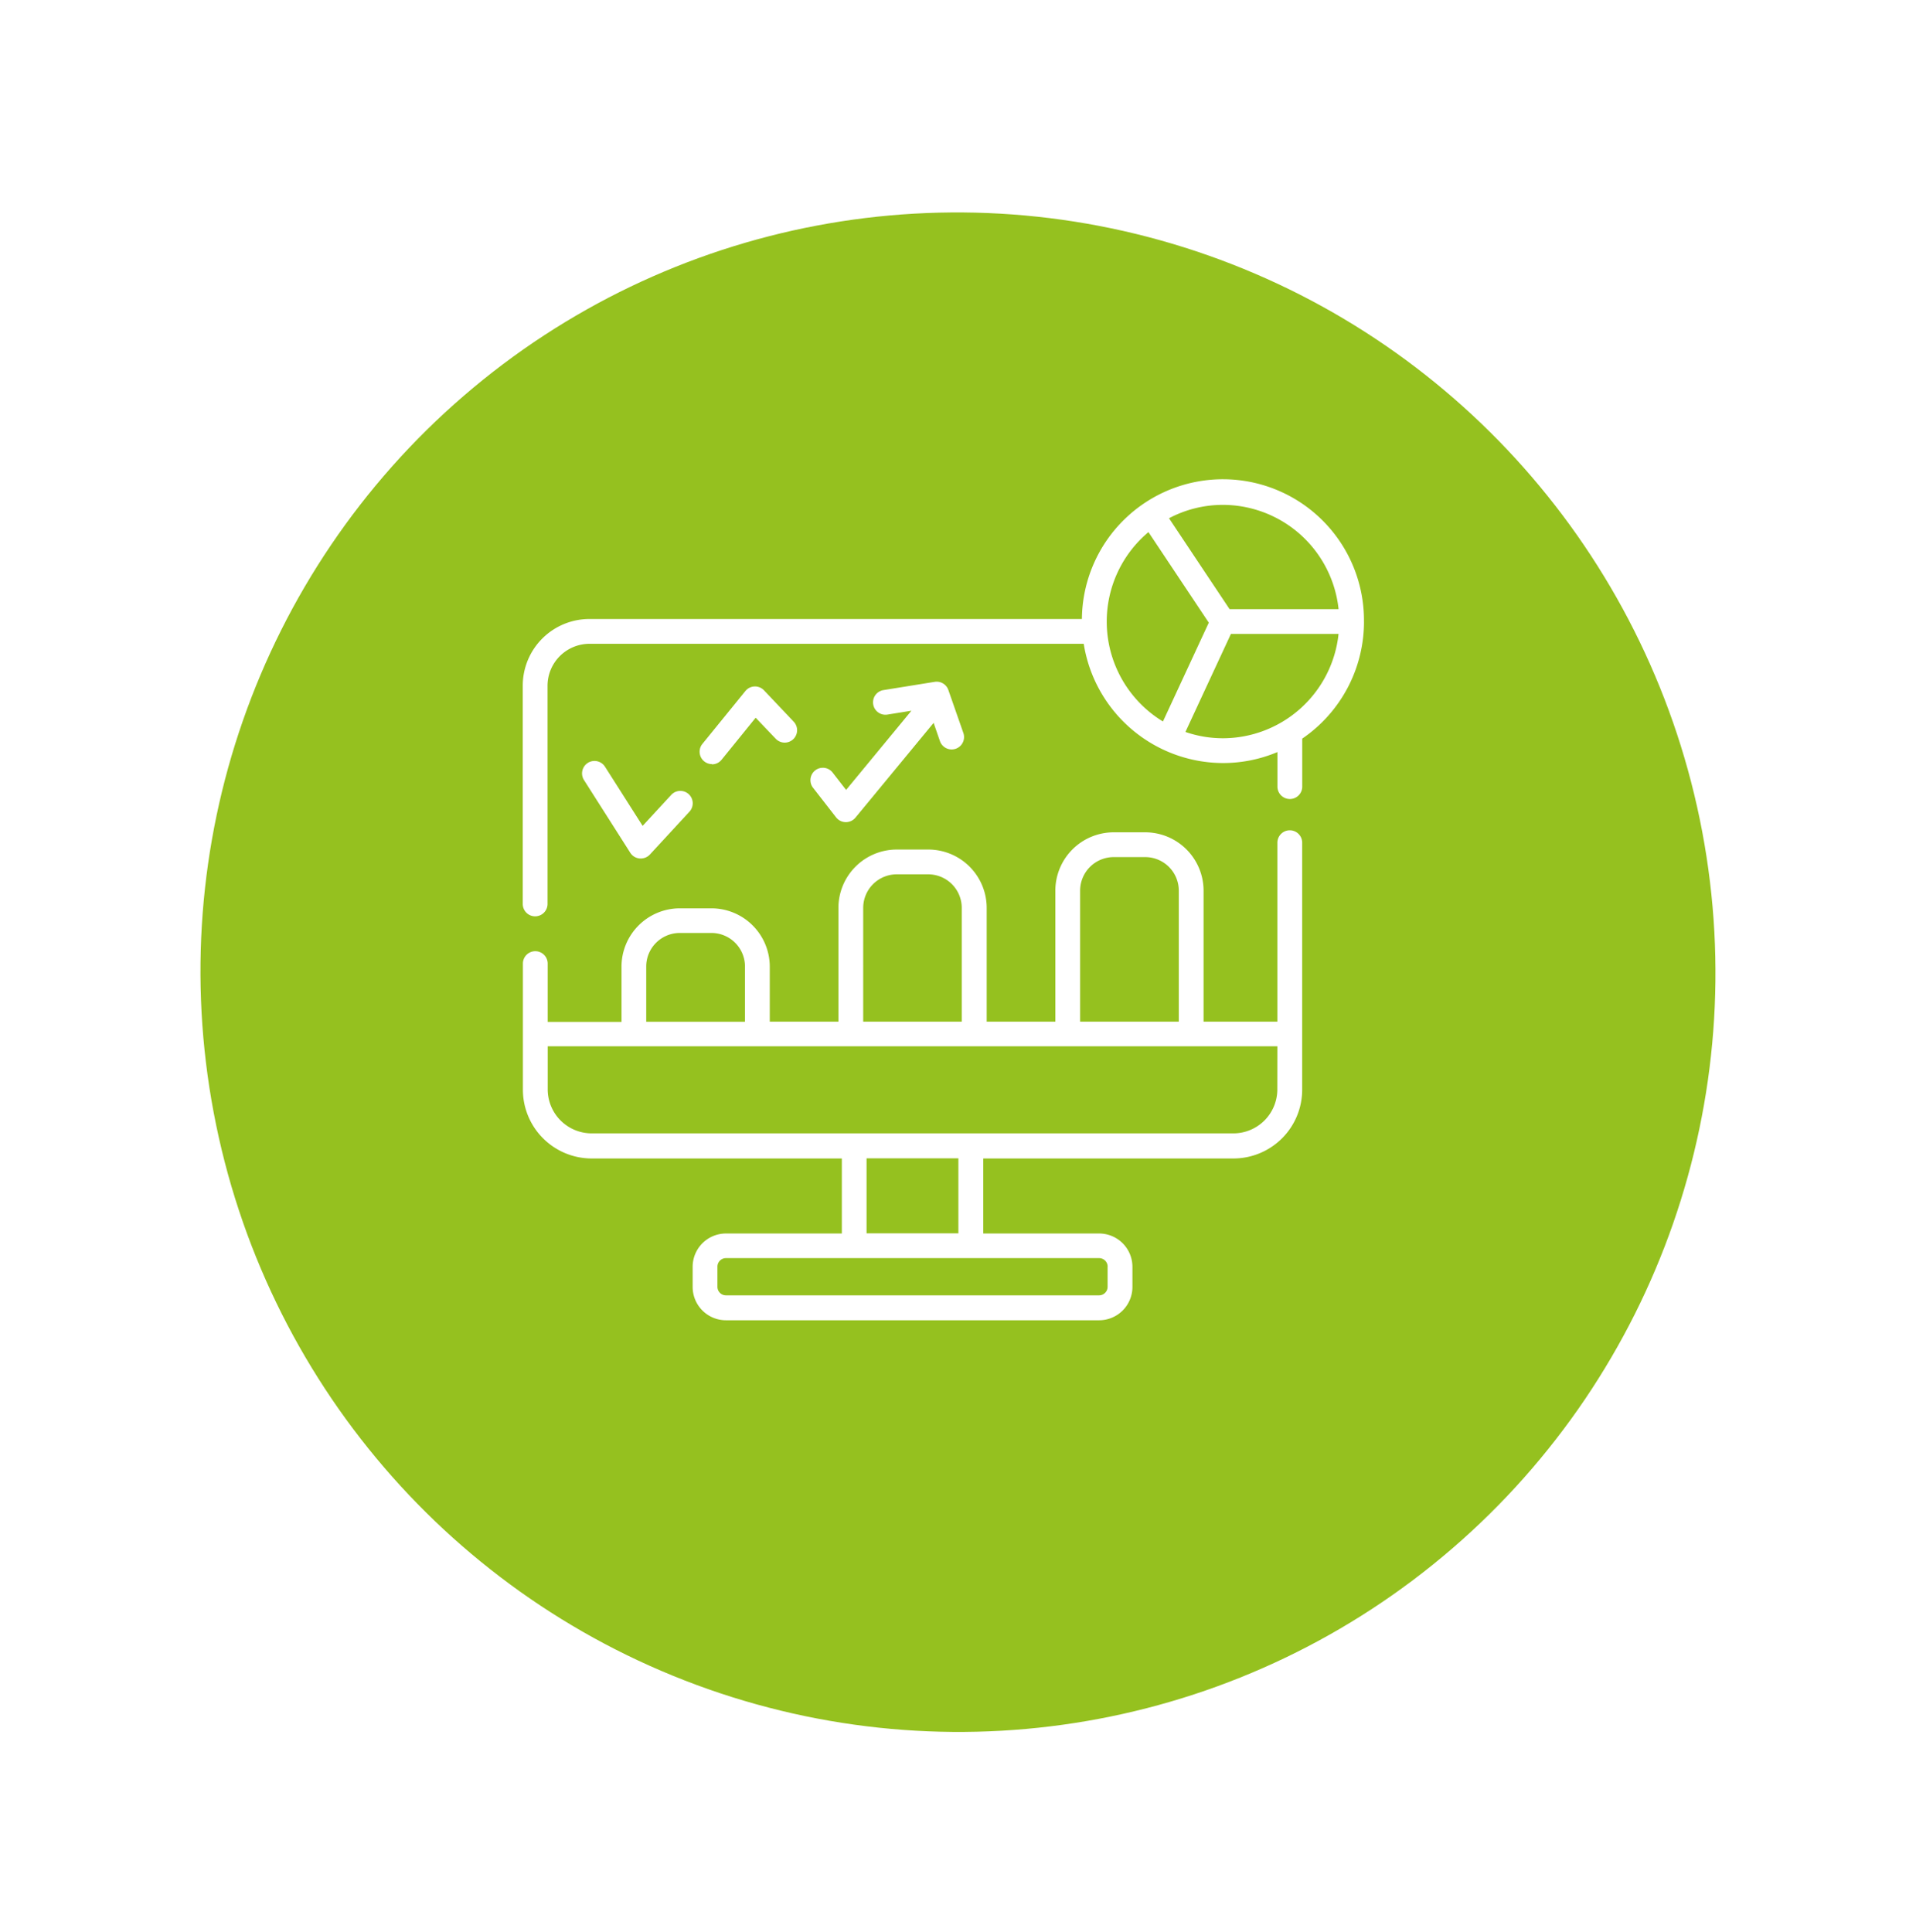 <svg xmlns="http://www.w3.org/2000/svg" xmlns:xlink="http://www.w3.org/1999/xlink" width="63.852" height="64.386" viewBox="0 0 63.852 64.386">
  <defs>
    <filter id="Ellipse_15" x="0" y="0" width="63.852" height="64.386" filterUnits="userSpaceOnUse">
      <feOffset dy="2.824" input="SourceAlpha"/>
      <feGaussianBlur stdDeviation="0.807" result="blur"/>
      <feFlood flood-color="#3f3f3f" flood-opacity="0.302"/>
      <feComposite operator="in" in2="blur"/>
      <feComposite in="SourceGraphic"/>
    </filter>
  </defs>
  <g id="Group_3063" data-name="Group 3063" transform="translate(-631.579 -1488)">
    <g id="Group_233" data-name="Group 233" transform="translate(634 1488)">
      <g transform="matrix(1, 0, 0, 1, -2.42, 0)" filter="url(#Ellipse_15)">
        <ellipse id="Ellipse_15-2" data-name="Ellipse 15" cx="25.241" cy="25.323" rx="25.241" ry="25.323" transform="translate(2.42 9.38) rotate(-10.7)" fill="#95c11f"/>
      </g>
    </g>
    <g id="bar-chart" transform="translate(649 1503.696)">
      <path id="Path_6667" data-name="Path 6667" d="M25.647,212.3a.413.413,0,0,0-.413.413v5.964h-2.46v-4.363a1.946,1.946,0,0,0-1.941-1.947H19.775a1.946,1.946,0,0,0-1.941,1.947v4.363H15.546v-3.789a1.946,1.946,0,0,0-1.941-1.947H12.546a1.946,1.946,0,0,0-1.941,1.947v3.789H8.317v-1.839A1.946,1.946,0,0,0,6.376,214.9H5.317a1.946,1.946,0,0,0-1.941,1.947v1.839H.916v-1.944a.413.413,0,1,0-.826,0v2.357s0,0,0,0v1.844a2.294,2.294,0,0,0,2.287,2.294h8.342v2.5H6.857a1.111,1.111,0,0,0-1.11,1.11v.672a1.111,1.111,0,0,0,1.11,1.11H19.293a1.111,1.111,0,0,0,1.11-1.11v-.672a1.111,1.111,0,0,0-1.11-1.11H15.431v-2.5h8.342a2.293,2.293,0,0,0,2.287-2.294V219.1h0v-6.377A.413.413,0,0,0,25.647,212.3Zm-6.987,2.014a1.119,1.119,0,0,1,1.115-1.121h1.058a1.119,1.119,0,0,1,1.115,1.121v4.363H18.66Zm-7.229.574a1.119,1.119,0,0,1,1.115-1.121H13.6a1.119,1.119,0,0,1,1.115,1.121v3.789H11.431ZM4.2,216.842a1.119,1.119,0,0,1,1.115-1.121H6.376a1.119,1.119,0,0,1,1.115,1.121v1.839H4.2Zm15.375,10v.672a.284.284,0,0,1-.284.284H6.857a.284.284,0,0,1-.284-.284v-.672a.284.284,0,0,1,.284-.284H19.293A.284.284,0,0,1,19.577,226.847Zm-4.972-1.11h-3.06v-2.5h3.06Zm10.629-4.8a1.466,1.466,0,0,1-1.461,1.468H2.378a1.466,1.466,0,0,1-1.461-1.468v-1.434H25.234Z" transform="translate(-0.085 -200.324)" fill="#fff"/>
      <path id="Path_6668" data-name="Path 6668" d="M37.916,173.551l.037,0a.413.413,0,0,0,.3-.133l1.322-1.432a.413.413,0,0,0-.607-.56l-.958,1.038-1.254-1.971a.413.413,0,0,0-.7.444l1.542,2.423A.413.413,0,0,0,37.916,173.551Z" transform="translate(-34.015 -160.636)" fill="#fff"/>
      <path id="Path_6669" data-name="Path 6669" d="M107.413,127.894a.412.412,0,0,0,.321-.153l1.135-1.4.668.7a.413.413,0,1,0,.6-.568l-.991-1.046a.413.413,0,0,0-.62.024l-1.432,1.762a.413.413,0,0,0,.32.674Z" transform="translate(-101.107 -118.117)" fill="#fff"/>
      <path id="Path_6670" data-name="Path 6670" d="M174.74,125.325a.413.413,0,0,0-.652.507l.771.991a.413.413,0,0,0,.32.159h.006a.413.413,0,0,0,.319-.15l2.589-3.139.016-.022.211.61a.413.413,0,0,0,.781-.27l-.5-1.432a.413.413,0,0,0-.456-.273l-1.707.275a.413.413,0,0,0,.132.816l.8-.129-2.177,2.64Z" transform="translate(-164.417 -115.278)" fill="#fff"/>
      <path id="Path_6671" data-name="Path 6671" d="M28.034,5.019a4.7,4.7,0,0,0-9.4-.085H2.225A2.222,2.222,0,0,0,0,7.153l0,7.277a.413.413,0,0,0,.413.413h0a.413.413,0,0,0,.413-.413l0-7.277A1.4,1.4,0,0,1,2.225,5.76h16.47a4.711,4.711,0,0,0,4.641,3.974,4.658,4.658,0,0,0,1.815-.366v1.152a.413.413,0,1,0,.826,0v-1.6a4.718,4.718,0,0,0,2.058-3.9Zm-.848-.413h-3.63l-2.019-3.03a3.835,3.835,0,0,1,1.8-.446,3.884,3.884,0,0,1,3.851,3.476Zm-7.724.413a3.889,3.889,0,0,1,1.39-2.981l2.011,3.018L21.335,8.349a3.894,3.894,0,0,1-1.873-3.329Zm3.873,3.889a3.84,3.84,0,0,1-1.251-.21L23.6,5.432h3.587a3.884,3.884,0,0,1-3.851,3.476Z" fill="#fff"/>
    </g>
  </g>
</svg>

